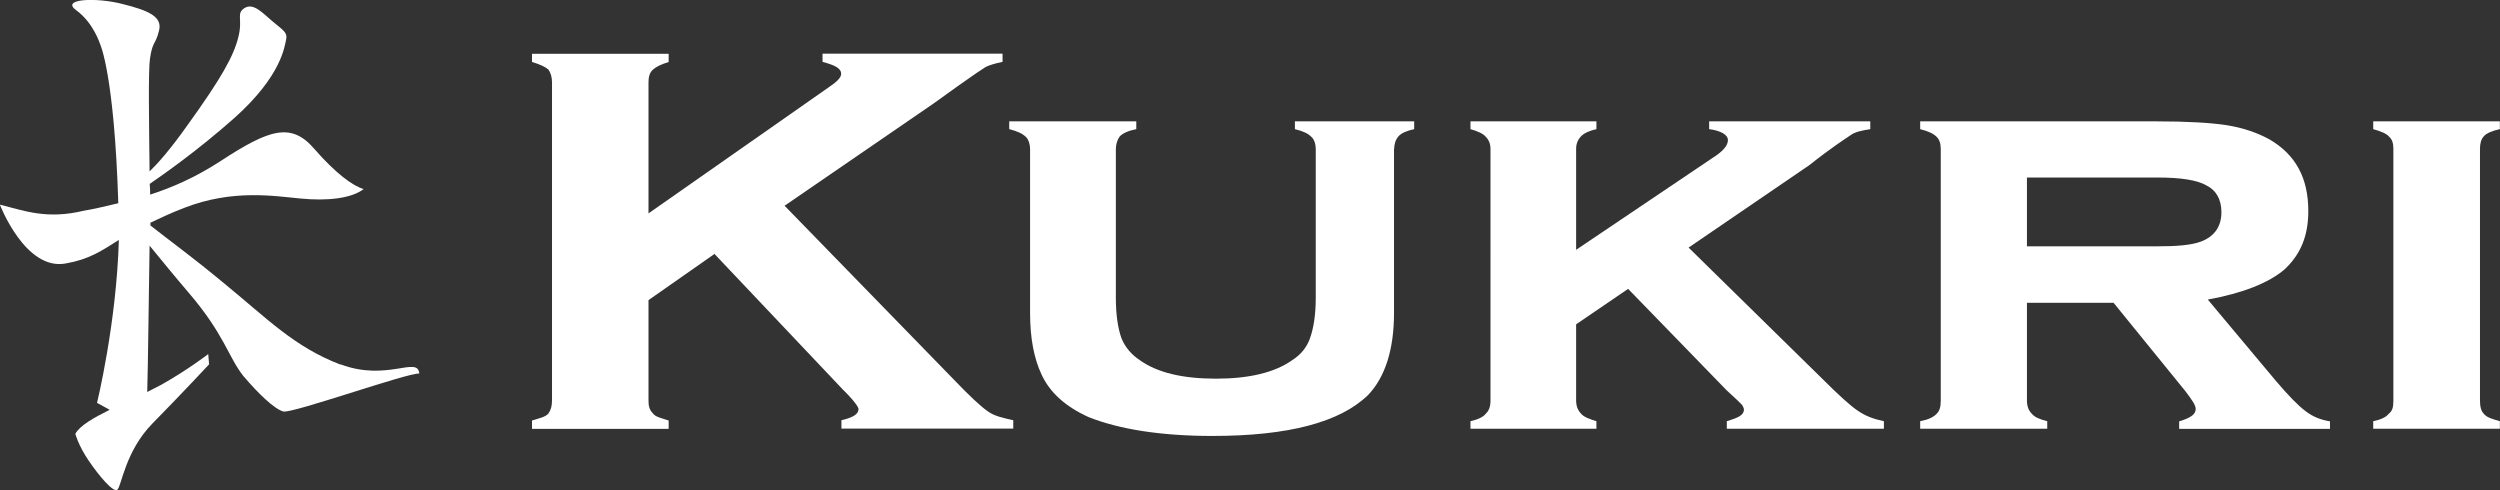 <?xml version="1.0" encoding="UTF-8"?><svg id="Layer_1" xmlns="http://www.w3.org/2000/svg" viewBox="0 0 179.84 35.27"><rect x="0" y="0" width="179.84" height="35.27" fill="#333333" stroke="none"/><defs><style>.cls-1{fill:#ffffff;}</style></defs><path class="cls-1" d="M51.38,18.28l-4.73,3.31v7.19c0,.44,.06,.7,.33,.97,.18,.25,.59,.32,1.12,.5v.6h-9.83v-.6c.55-.17,.96-.25,1.18-.5,.18-.27,.26-.52,.26-.97V5.94c0-.37-.08-.68-.26-.94-.21-.18-.62-.38-1.18-.54v-.59h9.83v.59c-.53,.16-.93,.36-1.12,.54-.27,.23-.33,.58-.33,.94V15.35l12.95-9.06c.59-.39,.91-.71,.91-.97,0-.42-.46-.63-1.34-.87v-.59h12.95v.59c-.58,.12-.97,.25-1.2,.36-.23,.14-.88,.57-2,1.37l-1.77,1.27-10.71,7.35,12.16,12.49c1.1,1.15,1.94,1.94,2.42,2.27,.48,.37,1.12,.5,1.87,.67v.6h-12.36v-.6c.82-.19,1.23-.43,1.23-.81,0-.13-.34-.63-1.15-1.42l-9.22-9.74Z"/><path class="cls-1" d="M100.28,10.71v11.8c0,2.66-.65,4.62-1.85,5.89-2.02,1.98-5.75,2.96-11.22,2.96-3.7,0-6.7-.48-8.91-1.36-1.65-.75-2.78-1.76-3.38-3.07-.54-1.15-.82-2.61-.82-4.42V10.71c0-.33-.11-.67-.3-.86-.25-.24-.6-.41-1.2-.56v-.56h9.14v.56c-.57,.11-.96,.29-1.19,.52-.17,.23-.28,.57-.28,.9v10.72c0,1.23,.15,2.19,.4,2.89,.26,.65,.71,1.18,1.31,1.58,1.27,.91,3.1,1.34,5.49,1.34s4.23-.44,5.5-1.34c.62-.4,1.04-.92,1.27-1.58,.25-.7,.41-1.66,.41-2.89V10.71c0-.33-.1-.67-.31-.86-.23-.24-.58-.41-1.19-.56v-.56h8.58v.56c-.52,.11-.94,.29-1.13,.52-.21,.23-.31,.57-.31,.9"/><path class="cls-1" d="M117.12,20.78l-3.74,2.55v5.46c0,.44,.14,.75,.35,.96,.21,.26,.61,.39,1.11,.55v.54h-9.06v-.54c.49-.11,.92-.29,1.11-.55,.19-.18,.33-.45,.33-.92V10.71c0-.39-.14-.67-.33-.86-.19-.24-.59-.41-1.11-.56v-.56h9.06v.56c-.5,.11-.9,.29-1.11,.52-.22,.23-.35,.52-.35,.9v7.26l9.8-6.6c.73-.46,1.12-.88,1.12-1.29,0-.38-.5-.68-1.35-.79v-.56h11.59v.56c-.61,.1-1.1,.19-1.44,.45-.41,.28-1.41,.92-2.93,2.13l-8.7,5.94,9.55,9.37c1.21,1.21,2.12,2.04,2.63,2.37,.56,.38,1.11,.59,1.87,.75v.54h-11.3v-.54c.79-.24,1.23-.43,1.23-.83,0-.06-.02-.17-.14-.35-.12-.13-.45-.45-1.1-1.04l-7.1-7.31Z"/><path class="cls-1" d="M145.81,17.72h9.39c1.38,0,2.44-.08,3.15-.35,.93-.36,1.45-1.06,1.45-2.1,0-.96-.41-1.6-1.06-1.92-.65-.39-1.83-.58-3.54-.58h-9.39v4.95Zm0,4.06v7.02c0,.44,.13,.75,.35,.96,.21,.26,.54,.39,1.11,.54v.54h-9.14v-.54c.58-.11,.96-.29,1.19-.54,.19-.19,.29-.45,.29-.92V10.71c0-.39-.1-.67-.29-.86-.23-.24-.61-.41-1.19-.56v-.56h16.99c2.23,0,3.89,.1,5.03,.27,1.19,.19,2.23,.54,3.13,1.04,1.85,1.09,2.77,2.75,2.77,5.14,0,1.77-.54,3.11-1.71,4.2-1.15,.98-3.01,1.71-5.52,2.17l4.89,5.84c.91,1.07,1.6,1.78,2.15,2.19,.54,.42,1.13,.63,1.75,.73v.54h-10.85v-.54c.77-.23,1.19-.48,1.19-.89,0-.29-.29-.68-.75-1.29l-5.16-6.35h-6.23Z"/><path class="cls-1" d="M178.4,10.71V28.8c0,.44,.07,.75,.27,.96,.19,.26,.63,.39,1.16,.54v.54h-9.11v-.54c.54-.11,.93-.29,1.12-.54,.25-.19,.33-.45,.33-.92V10.71c0-.39-.08-.67-.29-.86-.19-.24-.62-.41-1.16-.56v-.56h9.11v.56c-.53,.11-.97,.29-1.16,.52-.2,.23-.27,.52-.27,.9"/><path class="cls-1" d="M24.5,26.23c-3.35-1.28-5.27-3.31-8.43-5.89-2.28-1.89-3.96-3.1-5.25-4.12v-.2c.67-.32,1.48-.7,2.44-1.07,3.48-1.35,6.43-.85,8.35-.67,1.92,.19,3.67,0,4.55-.68-.77-.22-2-1.11-3.55-2.89-1.66-1.93-3.22-1.43-6.78,.9-1.77,1.15-3.47,1.89-5.03,2.39,0-.26,0-.5-.03-.77,.98-.68,3.43-2.38,6.12-4.77,3.39-3.04,3.58-5.14,3.7-5.65,.09-.47-.21-.63-.97-1.26-.73-.61-1.38-1.37-2.03-.97-.63,.41-.1,.77-.45,2.11-.33,1.33-1.21,2.93-3.65,6.31-1.33,1.88-2.22,2.84-2.73,3.33-.04-3.42-.1-7.31,.03-8.12,.18-1.27,.4-.97,.65-2.01,.26-1.01-.78-1.45-2.62-1.91-1.87-.49-4.52-.39-3.32,.46,1.22,.89,1.7,2.42,1.7,2.42,0,0,1.02,2.14,1.31,11.45-.89,.21-1.7,.41-2.49,.54-2.66,.64-4.27,0-6.03-.44,0,0,1.83,4.79,4.75,4.23,1.65-.29,2.52-.87,3.81-1.69-.17,6-1.57,11.72-1.57,11.72l.91,.5c-1.15,.57-2.17,1.15-2.47,1.73,0,0,.2,.81,.96,1.93,.73,1.07,1.77,2.32,2.06,2.09,.3-.25,.57-2.78,2.53-4.77,1.98-2.01,4.07-4.25,4.07-4.25l-.06-.74s-1.43,1.11-3.38,2.21c-.29,.14-.63,.33-1.01,.52,.06-1.94,.12-7.59,.17-10.53,.84,1.02,1.82,2.23,2.84,3.42,2.53,2.96,2.82,4.58,3.89,5.94,1.11,1.31,2.26,2.4,2.89,2.57,.61,.17,8.97-2.8,9.78-2.73-.1-1.29-2.31,.6-5.66-.66"/></svg>